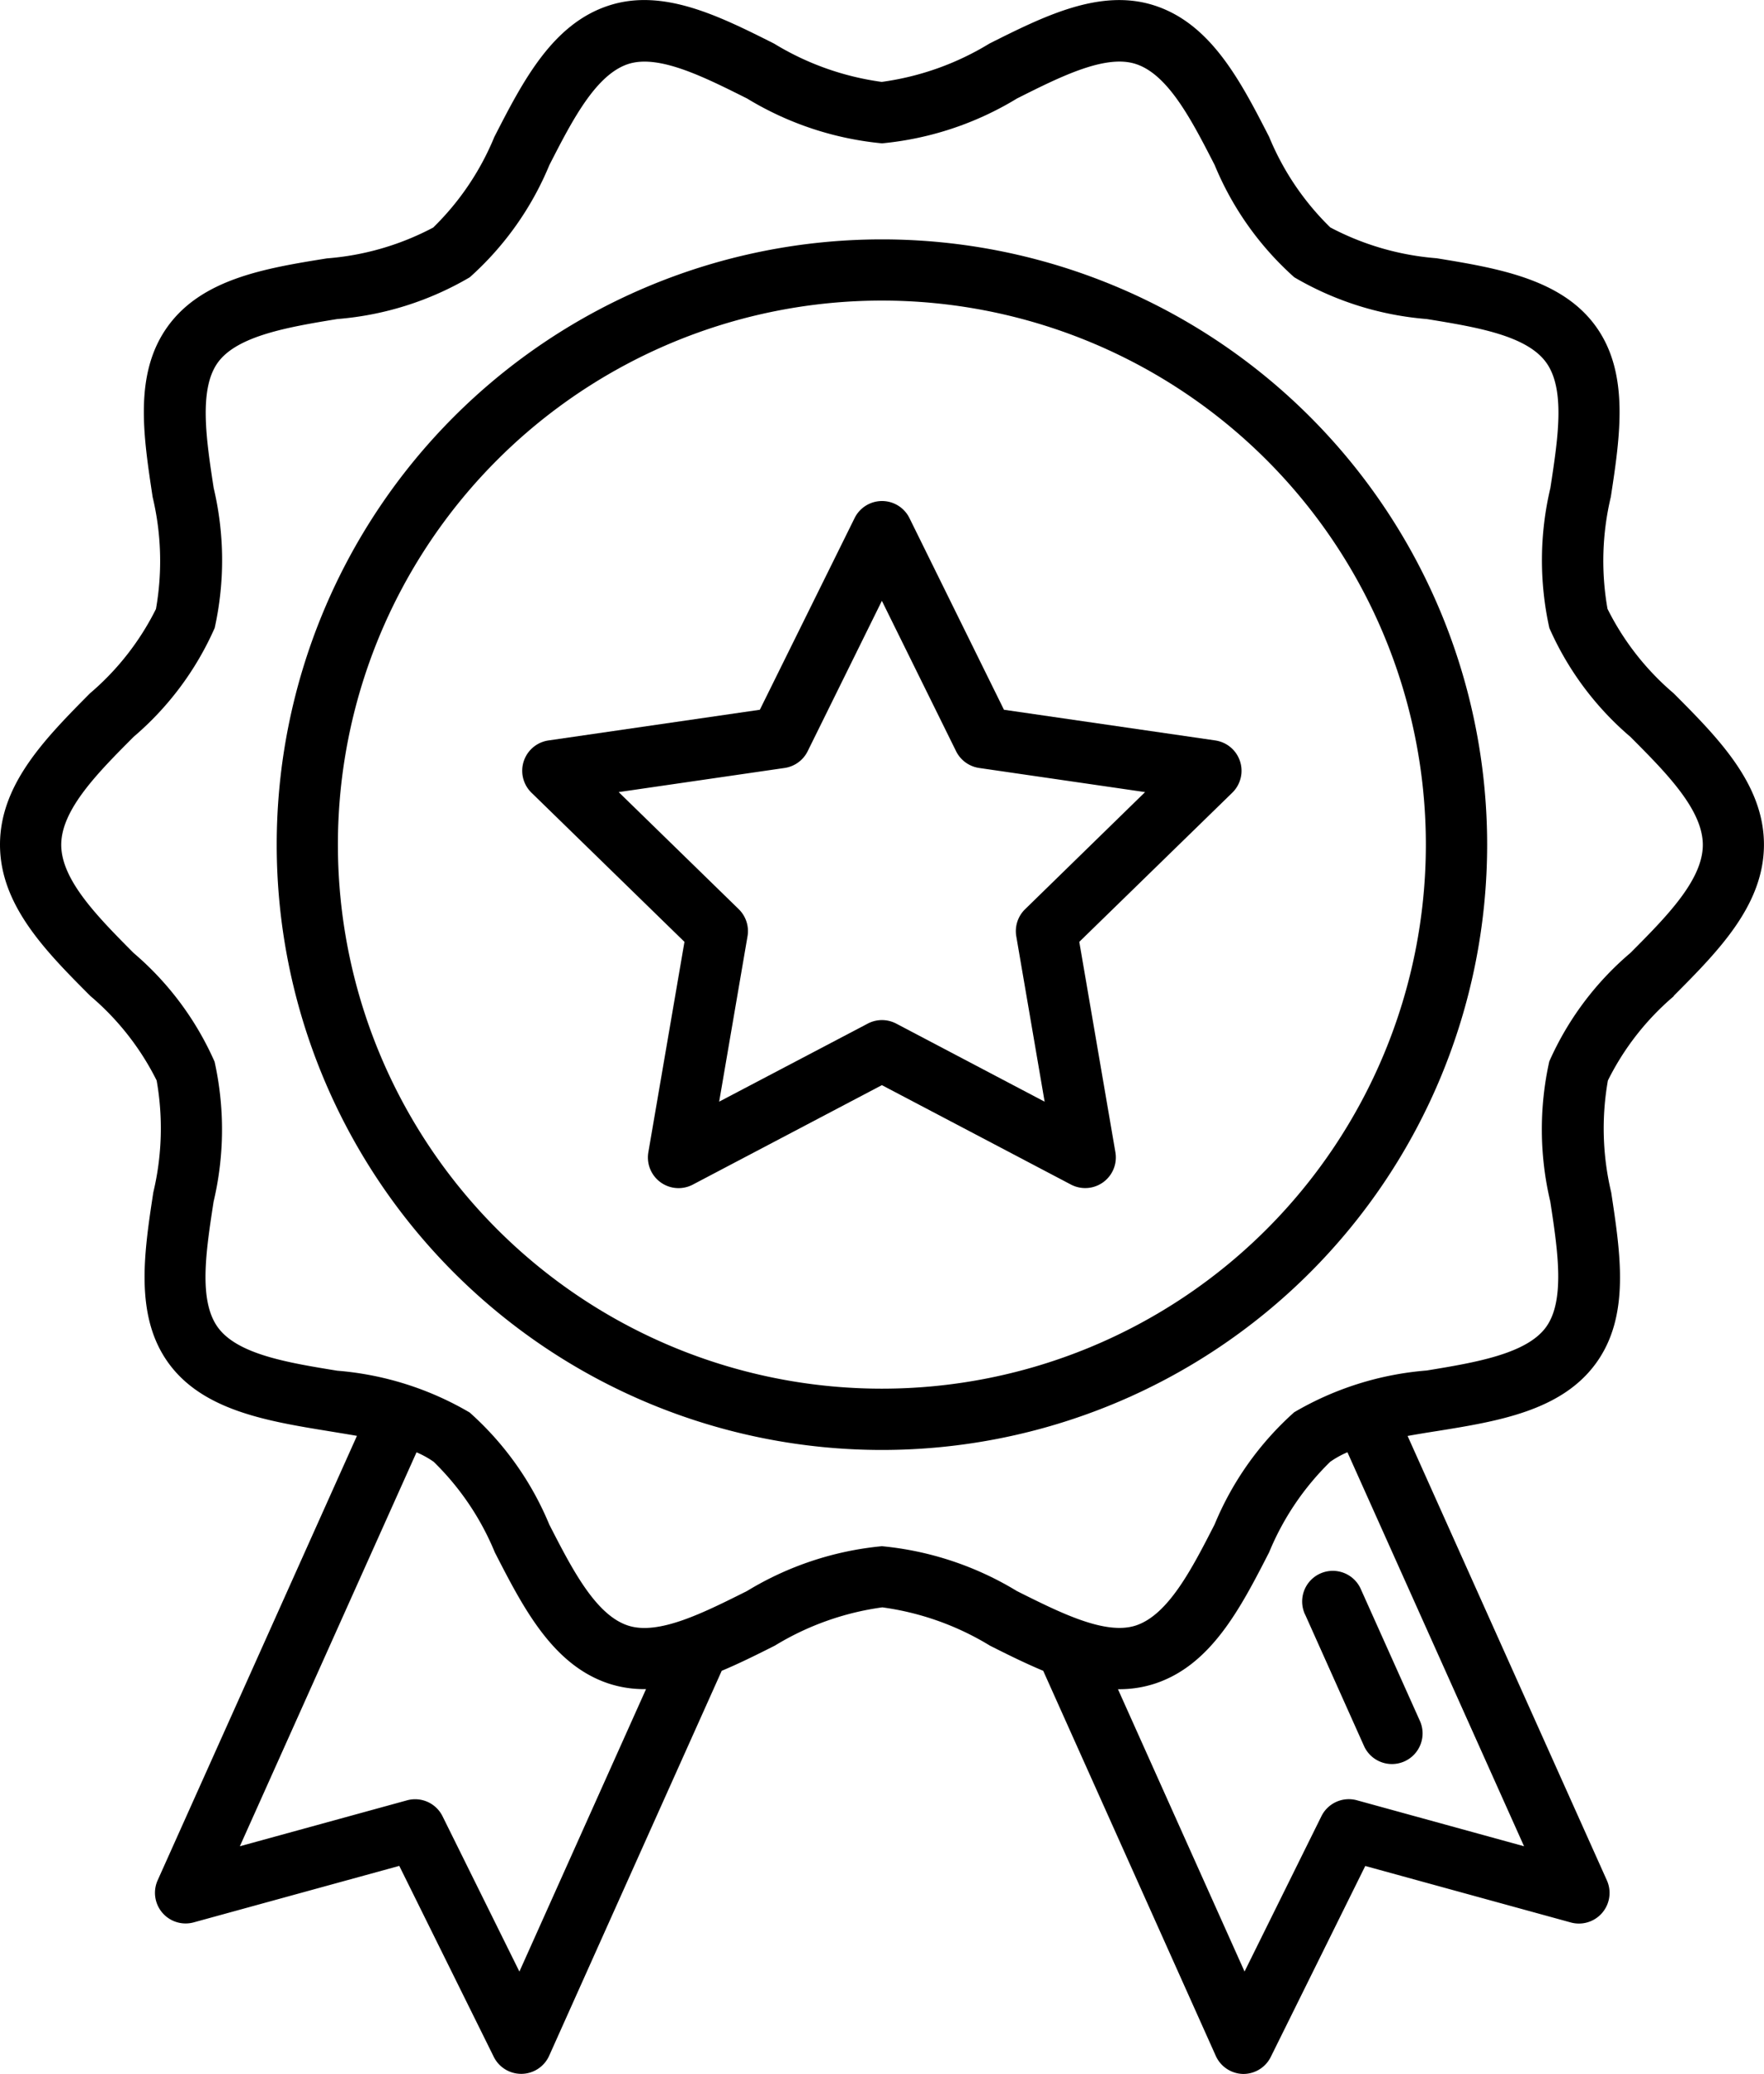 <svg xmlns="http://www.w3.org/2000/svg" width="36.037" height="42.364" viewBox="0 0 36.037 42.364">
  <g id="badge_2532447" transform="translate(-13.6 -4.747)">
    <path id="Path_49993" data-name="Path 49993" d="M88.091,95.429l1.193,2.663a.626.626,0,1,0,1.142-.512l-1.194-2.663a.626.626,0,1,0-1.142.512Z" transform="translate(-47.826 -57.697)"/>
    <path id="Path_49994" data-name="Path 49994" d="M47.791,25.091c.907-.911,1.845-1.853,1.845-3.091s-.938-2.181-1.845-3.091a5.458,5.458,0,0,1-1.351-1.725,5.641,5.641,0,0,1,.068-2.288c.19-1.244.386-2.531-.313-3.491s-2-1.18-3.247-1.383a5.575,5.575,0,0,1-2.172-.63,5.521,5.521,0,0,1-1.249-1.85c-.581-1.133-1.184-2.307-2.34-2.682-1.108-.36-2.26.218-3.374.777a5.688,5.688,0,0,1-2.2.783,5.688,5.688,0,0,1-2.2-.783c-1.113-.559-2.265-1.138-3.374-.777-1.156.375-1.758,1.549-2.34,2.684a5.522,5.522,0,0,1-1.249,1.851,5.546,5.546,0,0,1-2.172.63c-1.249.2-2.542.414-3.247,1.384s-.5,2.246-.313,3.49a5.64,5.64,0,0,1,.068,2.288,5.454,5.454,0,0,1-1.351,1.725C14.537,19.82,13.6,20.761,13.6,22s.938,2.181,1.845,3.091A5.455,5.455,0,0,1,16.8,26.817a5.63,5.63,0,0,1-.068,2.286c-.19,1.244-.386,2.531.313,3.491s2,1.18,3.247,1.383c.2.033.4.065.6.1l-4.072,9.08a.626.626,0,0,0,.737.858l4.2-1.154,1.93,3.9a.625.625,0,0,0,.561.348h.012a.626.626,0,0,0,.559-.37l3.525-7.863c.364-.152.728-.334,1.087-.515a5.694,5.694,0,0,1,2.194-.781,5.693,5.693,0,0,1,2.2.783c.359.181.722.361,1.087.513l3.525,7.865a.626.626,0,0,0,.559.37H39a.625.625,0,0,0,.561-.348l1.93-3.9,4.2,1.154a.626.626,0,0,0,.737-.858l-4.072-9.08c.2-.036.4-.069.6-.1,1.249-.2,2.542-.414,3.247-1.383s.5-2.246.313-3.49a5.64,5.64,0,0,1-.068-2.288,5.432,5.432,0,0,1,1.351-1.726ZM24.211,45.02l-1.57-3.172a.625.625,0,0,0-.726-.326L18.5,42.46l3.609-8.047a1.9,1.9,0,0,1,.351.194,5.521,5.521,0,0,1,1.249,1.85c.582,1.135,1.184,2.309,2.34,2.684a2.316,2.316,0,0,0,.749.109ZM44.735,42.46l-3.414-.939a.624.624,0,0,0-.726.326l-1.57,3.172-2.586-5.767h.026a2.324,2.324,0,0,0,.722-.112c1.156-.376,1.758-1.549,2.34-2.684a5.52,5.52,0,0,1,1.249-1.85,1.905,1.905,0,0,1,.351-.194Zm.515-16.029a6.4,6.4,0,0,0,.021,2.86c.152.994.308,2.022-.088,2.566s-1.437.722-2.437.885a6.341,6.341,0,0,0-2.707.853,6.294,6.294,0,0,0-1.626,2.292c-.465.909-.948,1.849-1.613,2.065-.621.2-1.537-.26-2.426-.705a6.48,6.48,0,0,0-2.757-.916,6.47,6.47,0,0,0-2.757.916c-.889.445-1.806.907-2.426.706-.665-.214-1.147-1.156-1.613-2.065A6.277,6.277,0,0,0,23.195,33.6a6.344,6.344,0,0,0-2.707-.854c-1-.163-2.034-.331-2.437-.885s-.239-1.573-.088-2.566a6.4,6.4,0,0,0,.021-2.86,6.2,6.2,0,0,0-1.655-2.222c-.727-.732-1.478-1.488-1.478-2.209s.753-1.478,1.481-2.208a6.211,6.211,0,0,0,1.654-2.222,6.4,6.4,0,0,0-.021-2.86c-.152-.994-.308-2.022.088-2.565s1.437-.722,2.437-.885a6.336,6.336,0,0,0,2.707-.853,6.3,6.3,0,0,0,1.626-2.292c.465-.909.948-1.849,1.613-2.065.621-.2,1.537.26,2.426.705a6.48,6.48,0,0,0,2.757.916,6.47,6.47,0,0,0,2.757-.916c.887-.446,1.806-.907,2.426-.705.665.214,1.147,1.156,1.613,2.065a6.28,6.28,0,0,0,1.626,2.292,6.338,6.338,0,0,0,2.707.853c1,.163,2.034.331,2.437.885s.239,1.573.088,2.566a6.4,6.4,0,0,0-.021,2.86,6.2,6.2,0,0,0,1.654,2.222c.728.73,1.481,1.486,1.481,2.208s-.753,1.478-1.48,2.208A6.184,6.184,0,0,0,45.25,26.43Z"/>
    <path id="Path_49995" data-name="Path 49995" d="M41.778,18.424A12.364,12.364,0,1,0,54.142,30.788,12.364,12.364,0,0,0,41.778,18.424Zm0,23.476A11.113,11.113,0,1,1,52.89,30.788,11.113,11.113,0,0,1,41.778,41.9Z" transform="translate(-10.161 -8.787)"/>
    <path id="Path_49996" data-name="Path 49996" d="M57.606,38.266l-4.319-.627-1.93-3.914a.625.625,0,0,0-1.122,0L48.3,37.639l-4.319.627a.626.626,0,0,0-.347,1.067l3.126,3.047-.738,4.3a.626.626,0,0,0,.908.659l3.863-2.032,3.863,2.031a.626.626,0,0,0,.908-.658l-.738-4.3,3.126-3.047a.626.626,0,0,0-.347-1.067Zm-3.888,3.448a.626.626,0,0,0-.179.554l.579,3.377L51.086,44.05a.625.625,0,0,0-.582,0l-3.035,1.594.579-3.377a.626.626,0,0,0-.179-.554l-2.453-2.392,3.39-.493a.626.626,0,0,0,.471-.342l1.516-3.072,1.516,3.072a.626.626,0,0,0,.471.342l3.39.493Z" transform="translate(-19.177 -18.394)"/>
  </g>
</svg>
